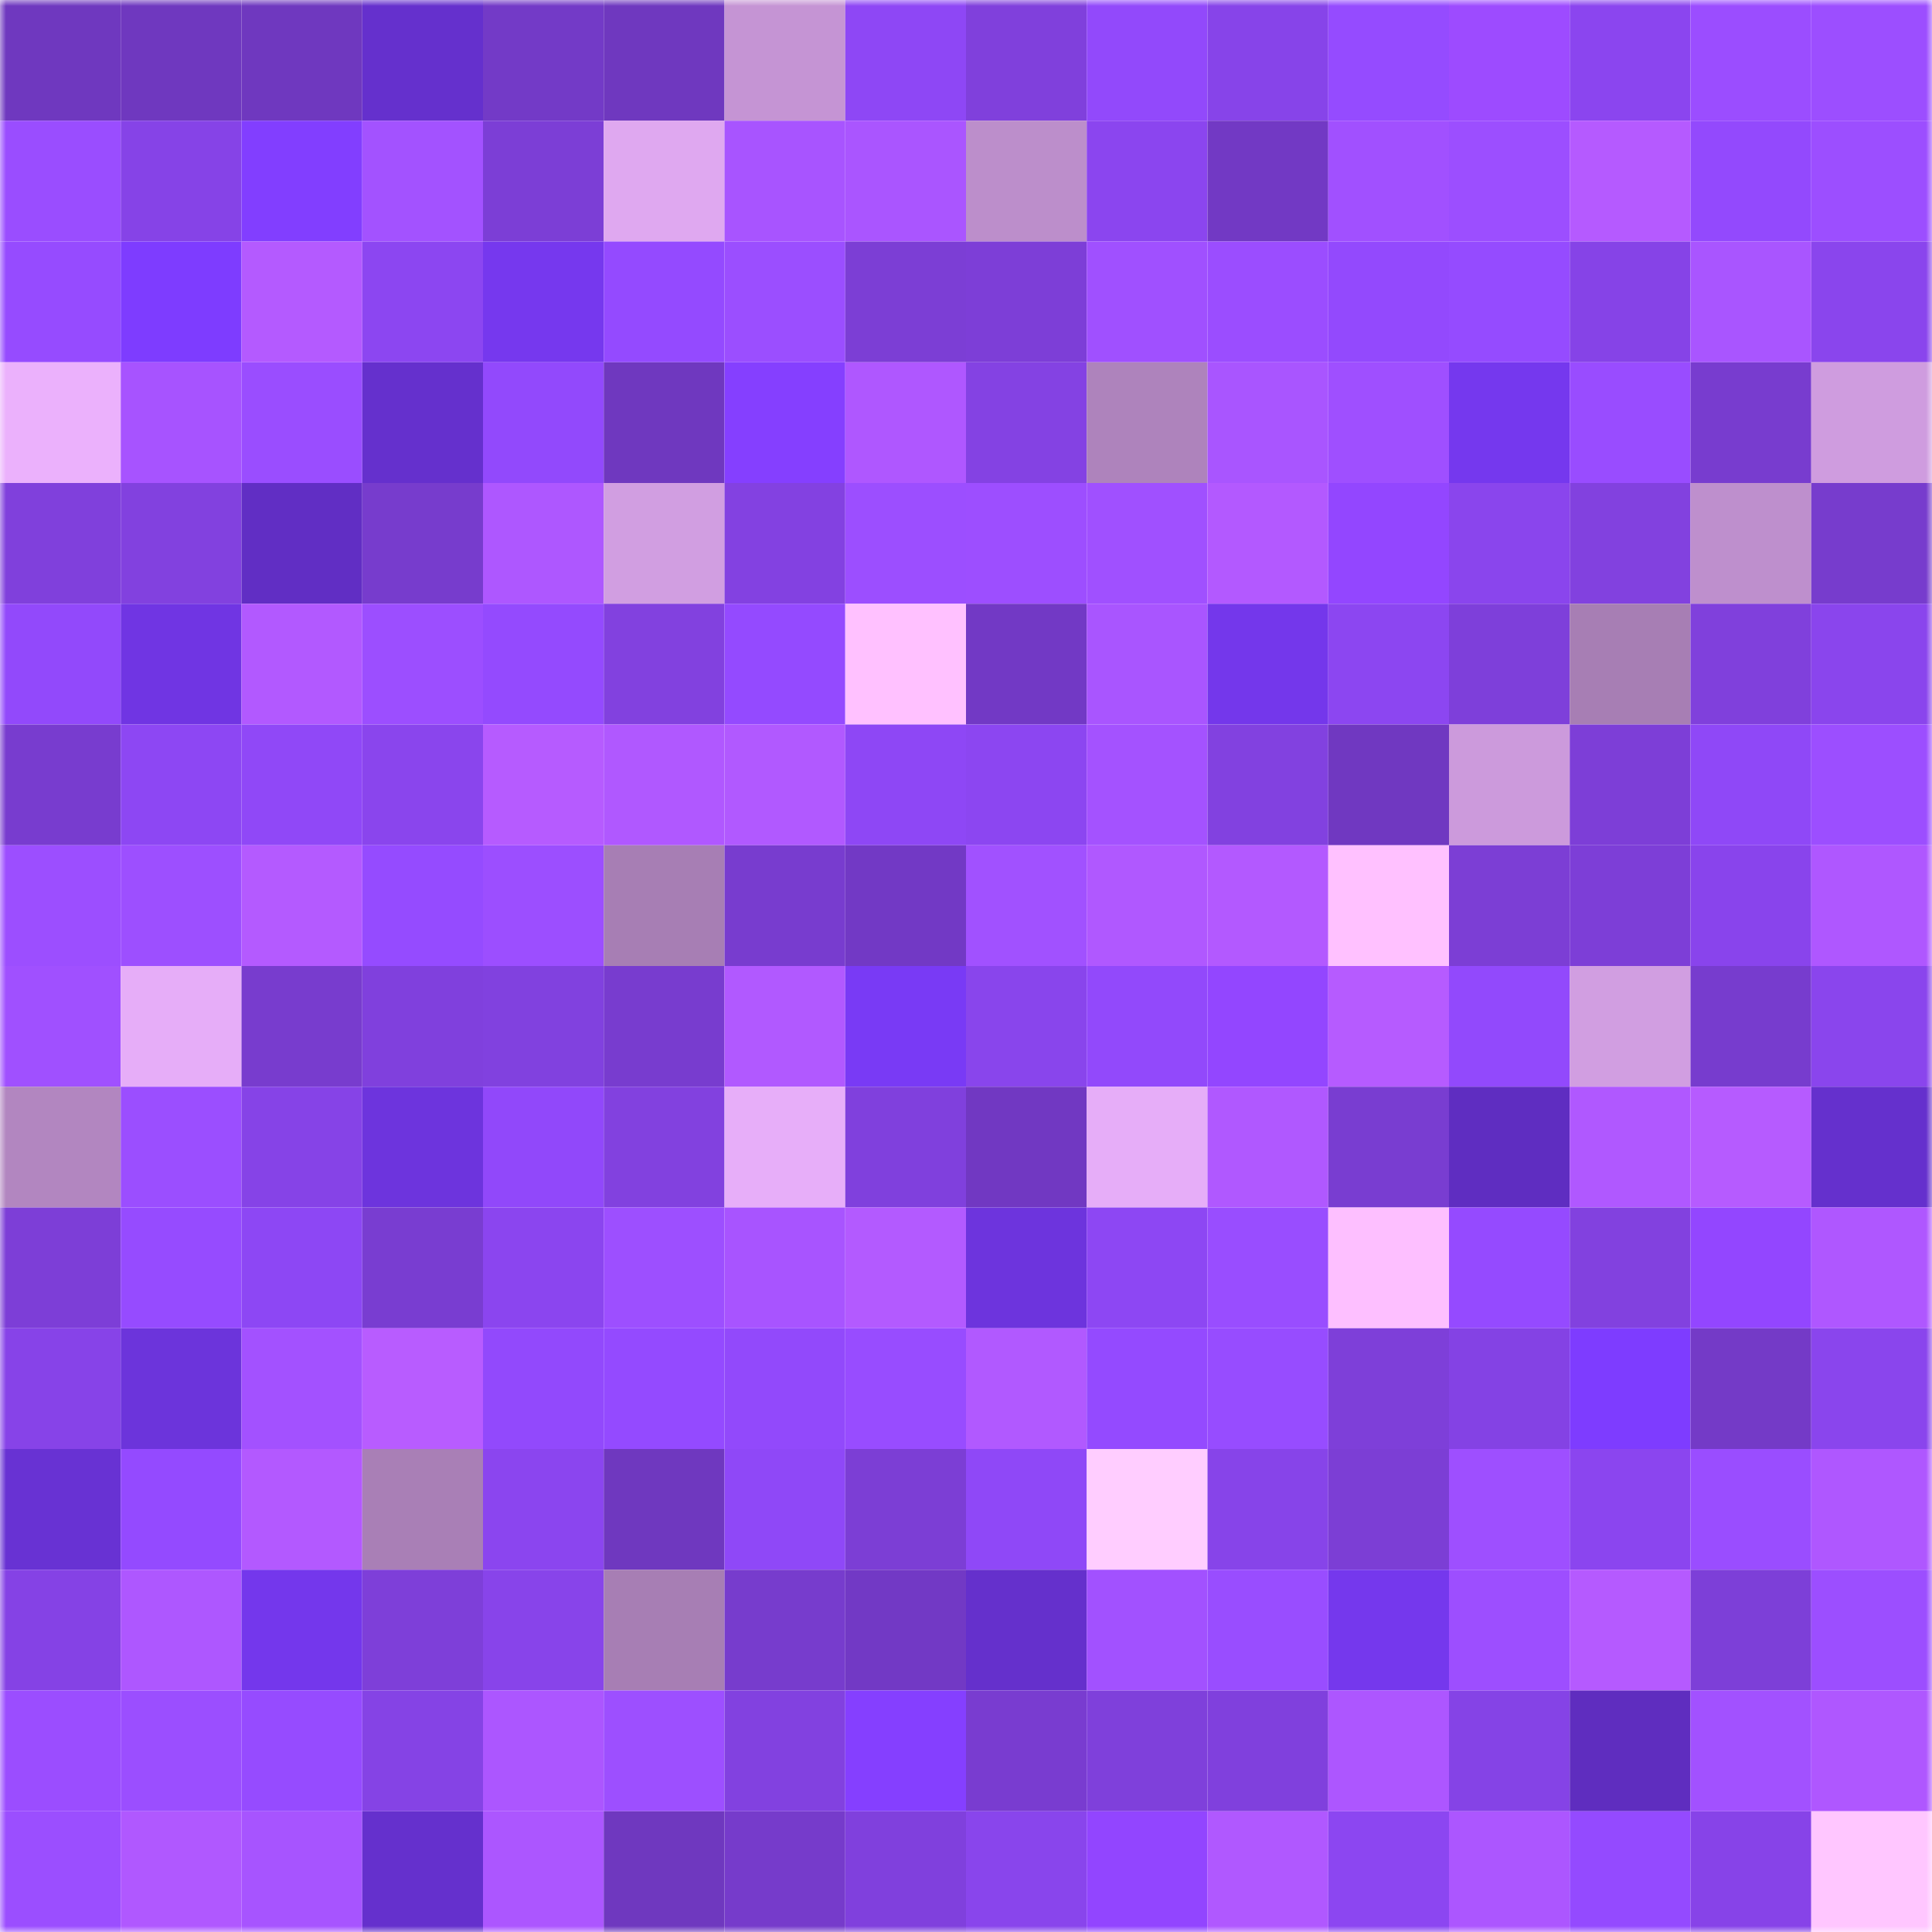 <svg viewBox="0 0 160 160" fill="none" role="img" xmlns="http://www.w3.org/2000/svg" width="240" height="240" name="linea%2Cdjq.linea.eth"><mask id="52953366" mask-type="alpha" maskUnits="userSpaceOnUse" x="0" y="0" width="160" height="160"><rect width="160" height="160" fill="#FFFFFF"></rect></mask><g mask="url(#52953366)"><rect x="0" y="0" width="10" height="10" fill="#6f38bf"></rect><rect x="10" y="0" width="10" height="10" fill="#6f38bf"></rect><rect x="20" y="0" width="10" height="10" fill="#6f38bf"></rect><rect x="30" y="0" width="10" height="10" fill="#6530cd"></rect><rect x="40" y="0" width="10" height="10" fill="#733ac7"></rect><rect x="50" y="0" width="10" height="10" fill="#6f38bf"></rect><rect x="60" y="0" width="10" height="10" fill="#c594d4"></rect><rect x="70" y="0" width="10" height="10" fill="#8e47f5"></rect><rect x="80" y="0" width="10" height="10" fill="#8040dc"></rect><rect x="90" y="0" width="10" height="10" fill="#9249fb"></rect><rect x="100" y="0" width="10" height="10" fill="#8744e9"></rect><rect x="110" y="0" width="10" height="10" fill="#954bff"></rect><rect x="120" y="0" width="10" height="10" fill="#9d4bff"></rect><rect x="130" y="0" width="10" height="10" fill="#8b45ef"></rect><rect x="140" y="0" width="10" height="10" fill="#9b4dff"></rect><rect x="150" y="0" width="10" height="10" fill="#9c4eff"></rect><rect x="0" y="10" width="10" height="10" fill="#9a4dff"></rect><rect x="10" y="10" width="10" height="10" fill="#8643e7"></rect><rect x="20" y="10" width="10" height="10" fill="#823eff"></rect><rect x="30" y="10" width="10" height="10" fill="#a352ff"></rect><rect x="40" y="10" width="10" height="10" fill="#7c3ed6"></rect><rect x="50" y="10" width="10" height="10" fill="#dfa8f0"></rect><rect x="60" y="10" width="10" height="10" fill="#a854ff"></rect><rect x="70" y="10" width="10" height="10" fill="#aa55ff"></rect><rect x="80" y="10" width="10" height="10" fill="#bc8ecb"></rect><rect x="90" y="10" width="10" height="10" fill="#8b45ef"></rect><rect x="100" y="10" width="10" height="10" fill="#7239c4"></rect><rect x="110" y="10" width="10" height="10" fill="#a150ff"></rect><rect x="120" y="10" width="10" height="10" fill="#9c4eff"></rect><rect x="130" y="10" width="10" height="10" fill="#b55aff"></rect><rect x="140" y="10" width="10" height="10" fill="#9349fd"></rect><rect x="150" y="10" width="10" height="10" fill="#9c4eff"></rect><rect x="0" y="20" width="10" height="10" fill="#964bff"></rect><rect x="10" y="20" width="10" height="10" fill="#7e3cff"></rect><rect x="20" y="20" width="10" height="10" fill="#b45aff"></rect><rect x="30" y="20" width="10" height="10" fill="#8c46f1"></rect><rect x="40" y="20" width="10" height="10" fill="#7638ee"></rect><rect x="50" y="20" width="10" height="10" fill="#944aff"></rect><rect x="60" y="20" width="10" height="10" fill="#9b4eff"></rect><rect x="70" y="20" width="10" height="10" fill="#7c3ed5"></rect><rect x="80" y="20" width="10" height="10" fill="#7d3ed7"></rect><rect x="90" y="20" width="10" height="10" fill="#a050ff"></rect><rect x="100" y="20" width="10" height="10" fill="#9b4dff"></rect><rect x="110" y="20" width="10" height="10" fill="#9349fd"></rect><rect x="120" y="20" width="10" height="10" fill="#954bff"></rect><rect x="130" y="20" width="10" height="10" fill="#8643e7"></rect><rect x="140" y="20" width="10" height="10" fill="#a955ff"></rect><rect x="150" y="20" width="10" height="10" fill="#8a45ed"></rect><rect x="0" y="30" width="10" height="10" fill="#ebb1fc"></rect><rect x="10" y="30" width="10" height="10" fill="#a753ff"></rect><rect x="20" y="30" width="10" height="10" fill="#9a4dff"></rect><rect x="30" y="30" width="10" height="10" fill="#6530cd"></rect><rect x="40" y="30" width="10" height="10" fill="#9249fc"></rect><rect x="50" y="30" width="10" height="10" fill="#6f38bf"></rect><rect x="60" y="30" width="10" height="10" fill="#853fff"></rect><rect x="70" y="30" width="10" height="10" fill="#af57ff"></rect><rect x="80" y="30" width="10" height="10" fill="#8442e3"></rect><rect x="90" y="30" width="10" height="10" fill="#ae83bc"></rect><rect x="100" y="30" width="10" height="10" fill="#a955ff"></rect><rect x="110" y="30" width="10" height="10" fill="#9f4fff"></rect><rect x="120" y="30" width="10" height="10" fill="#7538ee"></rect><rect x="130" y="30" width="10" height="10" fill="#994cff"></rect><rect x="140" y="30" width="10" height="10" fill="#783ccf"></rect><rect x="150" y="30" width="10" height="10" fill="#cf9cdf"></rect><rect x="0" y="40" width="10" height="10" fill="#8040dc"></rect><rect x="10" y="40" width="10" height="10" fill="#8241df"></rect><rect x="20" y="40" width="10" height="10" fill="#612ec4"></rect><rect x="30" y="40" width="10" height="10" fill="#773ccd"></rect><rect x="40" y="40" width="10" height="10" fill="#ae57ff"></rect><rect x="50" y="40" width="10" height="10" fill="#d19ee1"></rect><rect x="60" y="40" width="10" height="10" fill="#8341e1"></rect><rect x="70" y="40" width="10" height="10" fill="#9c4eff"></rect><rect x="80" y="40" width="10" height="10" fill="#9d4eff"></rect><rect x="90" y="40" width="10" height="10" fill="#a050ff"></rect><rect x="100" y="40" width="10" height="10" fill="#b359ff"></rect><rect x="110" y="40" width="10" height="10" fill="#9346ff"></rect><rect x="120" y="40" width="10" height="10" fill="#8a45ed"></rect><rect x="130" y="40" width="10" height="10" fill="#8241df"></rect><rect x="140" y="40" width="10" height="10" fill="#be8fcd"></rect><rect x="150" y="40" width="10" height="10" fill="#773ccd"></rect><rect x="0" y="50" width="10" height="10" fill="#9249fb"></rect><rect x="10" y="50" width="10" height="10" fill="#7035e3"></rect><rect x="20" y="50" width="10" height="10" fill="#b259ff"></rect><rect x="30" y="50" width="10" height="10" fill="#9c4eff"></rect><rect x="40" y="50" width="10" height="10" fill="#944afe"></rect><rect x="50" y="50" width="10" height="10" fill="#8241df"></rect><rect x="60" y="50" width="10" height="10" fill="#944aff"></rect><rect x="70" y="50" width="10" height="10" fill="#ffc1ff"></rect><rect x="80" y="50" width="10" height="10" fill="#7239c5"></rect><rect x="90" y="50" width="10" height="10" fill="#a955ff"></rect><rect x="100" y="50" width="10" height="10" fill="#7437eb"></rect><rect x="110" y="50" width="10" height="10" fill="#8c46f1"></rect><rect x="120" y="50" width="10" height="10" fill="#7e3fda"></rect><rect x="130" y="50" width="10" height="10" fill="#a77eb4"></rect><rect x="140" y="50" width="10" height="10" fill="#8040dc"></rect><rect x="150" y="50" width="10" height="10" fill="#8a45ed"></rect><rect x="0" y="60" width="10" height="10" fill="#783ccf"></rect><rect x="10" y="60" width="10" height="10" fill="#8d47f3"></rect><rect x="20" y="60" width="10" height="10" fill="#9048f7"></rect><rect x="30" y="60" width="10" height="10" fill="#8a45ed"></rect><rect x="40" y="60" width="10" height="10" fill="#b65bff"></rect><rect x="50" y="60" width="10" height="10" fill="#b058ff"></rect><rect x="60" y="60" width="10" height="10" fill="#b159ff"></rect><rect x="70" y="60" width="10" height="10" fill="#8e47f5"></rect><rect x="80" y="60" width="10" height="10" fill="#8c46f1"></rect><rect x="90" y="60" width="10" height="10" fill="#a452ff"></rect><rect x="100" y="60" width="10" height="10" fill="#8241e0"></rect><rect x="110" y="60" width="10" height="10" fill="#7038c1"></rect><rect x="120" y="60" width="10" height="10" fill="#cc9adc"></rect><rect x="130" y="60" width="10" height="10" fill="#7d3ed7"></rect><rect x="140" y="60" width="10" height="10" fill="#8f48f7"></rect><rect x="150" y="60" width="10" height="10" fill="#9c4eff"></rect><rect x="0" y="70" width="10" height="10" fill="#9c4eff"></rect><rect x="10" y="70" width="10" height="10" fill="#9d4fff"></rect><rect x="20" y="70" width="10" height="10" fill="#b45aff"></rect><rect x="30" y="70" width="10" height="10" fill="#954bff"></rect><rect x="40" y="70" width="10" height="10" fill="#9c4eff"></rect><rect x="50" y="70" width="10" height="10" fill="#a77eb4"></rect><rect x="60" y="70" width="10" height="10" fill="#783ccf"></rect><rect x="70" y="70" width="10" height="10" fill="#7239c5"></rect><rect x="80" y="70" width="10" height="10" fill="#a151ff"></rect><rect x="90" y="70" width="10" height="10" fill="#b058ff"></rect><rect x="100" y="70" width="10" height="10" fill="#b359ff"></rect><rect x="110" y="70" width="10" height="10" fill="#ffc1ff"></rect><rect x="120" y="70" width="10" height="10" fill="#7c3ed5"></rect><rect x="130" y="70" width="10" height="10" fill="#7d3ed7"></rect><rect x="140" y="70" width="10" height="10" fill="#8944ec"></rect><rect x="150" y="70" width="10" height="10" fill="#af57ff"></rect><rect x="0" y="80" width="10" height="10" fill="#a050ff"></rect><rect x="10" y="80" width="10" height="10" fill="#e6adf8"></rect><rect x="20" y="80" width="10" height="10" fill="#783cce"></rect><rect x="30" y="80" width="10" height="10" fill="#8040dd"></rect><rect x="40" y="80" width="10" height="10" fill="#8141df"></rect><rect x="50" y="80" width="10" height="10" fill="#783ccf"></rect><rect x="60" y="80" width="10" height="10" fill="#b159ff"></rect><rect x="70" y="80" width="10" height="10" fill="#793af5"></rect><rect x="80" y="80" width="10" height="10" fill="#8945ec"></rect><rect x="90" y="80" width="10" height="10" fill="#9249fb"></rect><rect x="100" y="80" width="10" height="10" fill="#9346ff"></rect><rect x="110" y="80" width="10" height="10" fill="#b65bff"></rect><rect x="120" y="80" width="10" height="10" fill="#9249fc"></rect><rect x="130" y="80" width="10" height="10" fill="#d19ee1"></rect><rect x="140" y="80" width="10" height="10" fill="#773cce"></rect><rect x="150" y="80" width="10" height="10" fill="#8a45ed"></rect><rect x="0" y="90" width="10" height="10" fill="#b286c0"></rect><rect x="10" y="90" width="10" height="10" fill="#9b4eff"></rect><rect x="20" y="90" width="10" height="10" fill="#8643e7"></rect><rect x="30" y="90" width="10" height="10" fill="#6d34dd"></rect><rect x="40" y="90" width="10" height="10" fill="#9148fa"></rect><rect x="50" y="90" width="10" height="10" fill="#8241df"></rect><rect x="60" y="90" width="10" height="10" fill="#e7aef9"></rect><rect x="70" y="90" width="10" height="10" fill="#8040dd"></rect><rect x="80" y="90" width="10" height="10" fill="#7138c2"></rect><rect x="90" y="90" width="10" height="10" fill="#e6adf8"></rect><rect x="100" y="90" width="10" height="10" fill="#b058ff"></rect><rect x="110" y="90" width="10" height="10" fill="#793dd1"></rect><rect x="120" y="90" width="10" height="10" fill="#5f2dc1"></rect><rect x="130" y="90" width="10" height="10" fill="#b058ff"></rect><rect x="140" y="90" width="10" height="10" fill="#b65bff"></rect><rect x="150" y="90" width="10" height="10" fill="#6530cd"></rect><rect x="0" y="100" width="10" height="10" fill="#7d3ed7"></rect><rect x="10" y="100" width="10" height="10" fill="#964bff"></rect><rect x="20" y="100" width="10" height="10" fill="#8d47f4"></rect><rect x="30" y="100" width="10" height="10" fill="#793dd1"></rect><rect x="40" y="100" width="10" height="10" fill="#8b45ef"></rect><rect x="50" y="100" width="10" height="10" fill="#9d4fff"></rect><rect x="60" y="100" width="10" height="10" fill="#a854ff"></rect><rect x="70" y="100" width="10" height="10" fill="#b35aff"></rect><rect x="80" y="100" width="10" height="10" fill="#6d34dd"></rect><rect x="90" y="100" width="10" height="10" fill="#8d47f3"></rect><rect x="100" y="100" width="10" height="10" fill="#994dff"></rect><rect x="110" y="100" width="10" height="10" fill="#fdbfff"></rect><rect x="120" y="100" width="10" height="10" fill="#954aff"></rect><rect x="130" y="100" width="10" height="10" fill="#8241df"></rect><rect x="140" y="100" width="10" height="10" fill="#9346ff"></rect><rect x="150" y="100" width="10" height="10" fill="#af57ff"></rect><rect x="0" y="110" width="10" height="10" fill="#8743e8"></rect><rect x="10" y="110" width="10" height="10" fill="#6c34db"></rect><rect x="20" y="110" width="10" height="10" fill="#a351ff"></rect><rect x="30" y="110" width="10" height="10" fill="#b85cff"></rect><rect x="40" y="110" width="10" height="10" fill="#9249fc"></rect><rect x="50" y="110" width="10" height="10" fill="#944aff"></rect><rect x="60" y="110" width="10" height="10" fill="#9249fb"></rect><rect x="70" y="110" width="10" height="10" fill="#984cff"></rect><rect x="80" y="110" width="10" height="10" fill="#b159ff"></rect><rect x="90" y="110" width="10" height="10" fill="#944aff"></rect><rect x="100" y="110" width="10" height="10" fill="#974cff"></rect><rect x="110" y="110" width="10" height="10" fill="#7e3fd9"></rect><rect x="120" y="110" width="10" height="10" fill="#8442e4"></rect><rect x="130" y="110" width="10" height="10" fill="#7e3cff"></rect><rect x="140" y="110" width="10" height="10" fill="#743ac7"></rect><rect x="150" y="110" width="10" height="10" fill="#8a45ed"></rect><rect x="0" y="120" width="10" height="10" fill="#6832d3"></rect><rect x="10" y="120" width="10" height="10" fill="#944aff"></rect><rect x="20" y="120" width="10" height="10" fill="#b359ff"></rect><rect x="30" y="120" width="10" height="10" fill="#a97fb6"></rect><rect x="40" y="120" width="10" height="10" fill="#8b45ef"></rect><rect x="50" y="120" width="10" height="10" fill="#6f38bf"></rect><rect x="60" y="120" width="10" height="10" fill="#8f48f7"></rect><rect x="70" y="120" width="10" height="10" fill="#7c3ed5"></rect><rect x="80" y="120" width="10" height="10" fill="#8f48f7"></rect><rect x="90" y="120" width="10" height="10" fill="#ffcdff"></rect><rect x="100" y="120" width="10" height="10" fill="#8744e9"></rect><rect x="110" y="120" width="10" height="10" fill="#7c3ed5"></rect><rect x="120" y="120" width="10" height="10" fill="#9e4fff"></rect><rect x="130" y="120" width="10" height="10" fill="#8b45ef"></rect><rect x="140" y="120" width="10" height="10" fill="#9a4dff"></rect><rect x="150" y="120" width="10" height="10" fill="#af57ff"></rect><rect x="0" y="130" width="10" height="10" fill="#8542e5"></rect><rect x="10" y="130" width="10" height="10" fill="#ae57ff"></rect><rect x="20" y="130" width="10" height="10" fill="#7437ec"></rect><rect x="30" y="130" width="10" height="10" fill="#7e3fd9"></rect><rect x="40" y="130" width="10" height="10" fill="#8844ea"></rect><rect x="50" y="130" width="10" height="10" fill="#a77eb4"></rect><rect x="60" y="130" width="10" height="10" fill="#773ccd"></rect><rect x="70" y="130" width="10" height="10" fill="#7239c5"></rect><rect x="80" y="130" width="10" height="10" fill="#6530cc"></rect><rect x="90" y="130" width="10" height="10" fill="#a251ff"></rect><rect x="100" y="130" width="10" height="10" fill="#994dff"></rect><rect x="110" y="130" width="10" height="10" fill="#7538ed"></rect><rect x="120" y="130" width="10" height="10" fill="#9d4eff"></rect><rect x="130" y="130" width="10" height="10" fill="#b55aff"></rect><rect x="140" y="130" width="10" height="10" fill="#7d3fd8"></rect><rect x="150" y="130" width="10" height="10" fill="#9c4eff"></rect><rect x="0" y="140" width="10" height="10" fill="#9b4dff"></rect><rect x="10" y="140" width="10" height="10" fill="#9b4eff"></rect><rect x="20" y="140" width="10" height="10" fill="#964bff"></rect><rect x="30" y="140" width="10" height="10" fill="#8543e5"></rect><rect x="40" y="140" width="10" height="10" fill="#ac56ff"></rect><rect x="50" y="140" width="10" height="10" fill="#9d4fff"></rect><rect x="60" y="140" width="10" height="10" fill="#8241e0"></rect><rect x="70" y="140" width="10" height="10" fill="#853fff"></rect><rect x="80" y="140" width="10" height="10" fill="#793cd0"></rect><rect x="90" y="140" width="10" height="10" fill="#7f40db"></rect><rect x="100" y="140" width="10" height="10" fill="#8040dd"></rect><rect x="110" y="140" width="10" height="10" fill="#ad56ff"></rect><rect x="120" y="140" width="10" height="10" fill="#8543e6"></rect><rect x="130" y="140" width="10" height="10" fill="#5f2dbf"></rect><rect x="140" y="140" width="10" height="10" fill="#a251ff"></rect><rect x="150" y="140" width="10" height="10" fill="#af57ff"></rect><rect x="0" y="150" width="10" height="10" fill="#9b4eff"></rect><rect x="10" y="150" width="10" height="10" fill="#b058ff"></rect><rect x="20" y="150" width="10" height="10" fill="#a754ff"></rect><rect x="30" y="150" width="10" height="10" fill="#6530cd"></rect><rect x="40" y="150" width="10" height="10" fill="#ac56ff"></rect><rect x="50" y="150" width="10" height="10" fill="#6f38bf"></rect><rect x="60" y="150" width="10" height="10" fill="#763bcb"></rect><rect x="70" y="150" width="10" height="10" fill="#8040dd"></rect><rect x="80" y="150" width="10" height="10" fill="#8945ec"></rect><rect x="90" y="150" width="10" height="10" fill="#9245ff"></rect><rect x="100" y="150" width="10" height="10" fill="#b058ff"></rect><rect x="110" y="150" width="10" height="10" fill="#8c46f1"></rect><rect x="120" y="150" width="10" height="10" fill="#ac56ff"></rect><rect x="130" y="150" width="10" height="10" fill="#944aff"></rect><rect x="140" y="150" width="10" height="10" fill="#8743e8"></rect><rect x="150" y="150" width="10" height="10" fill="#ffc6ff"></rect></g></svg>